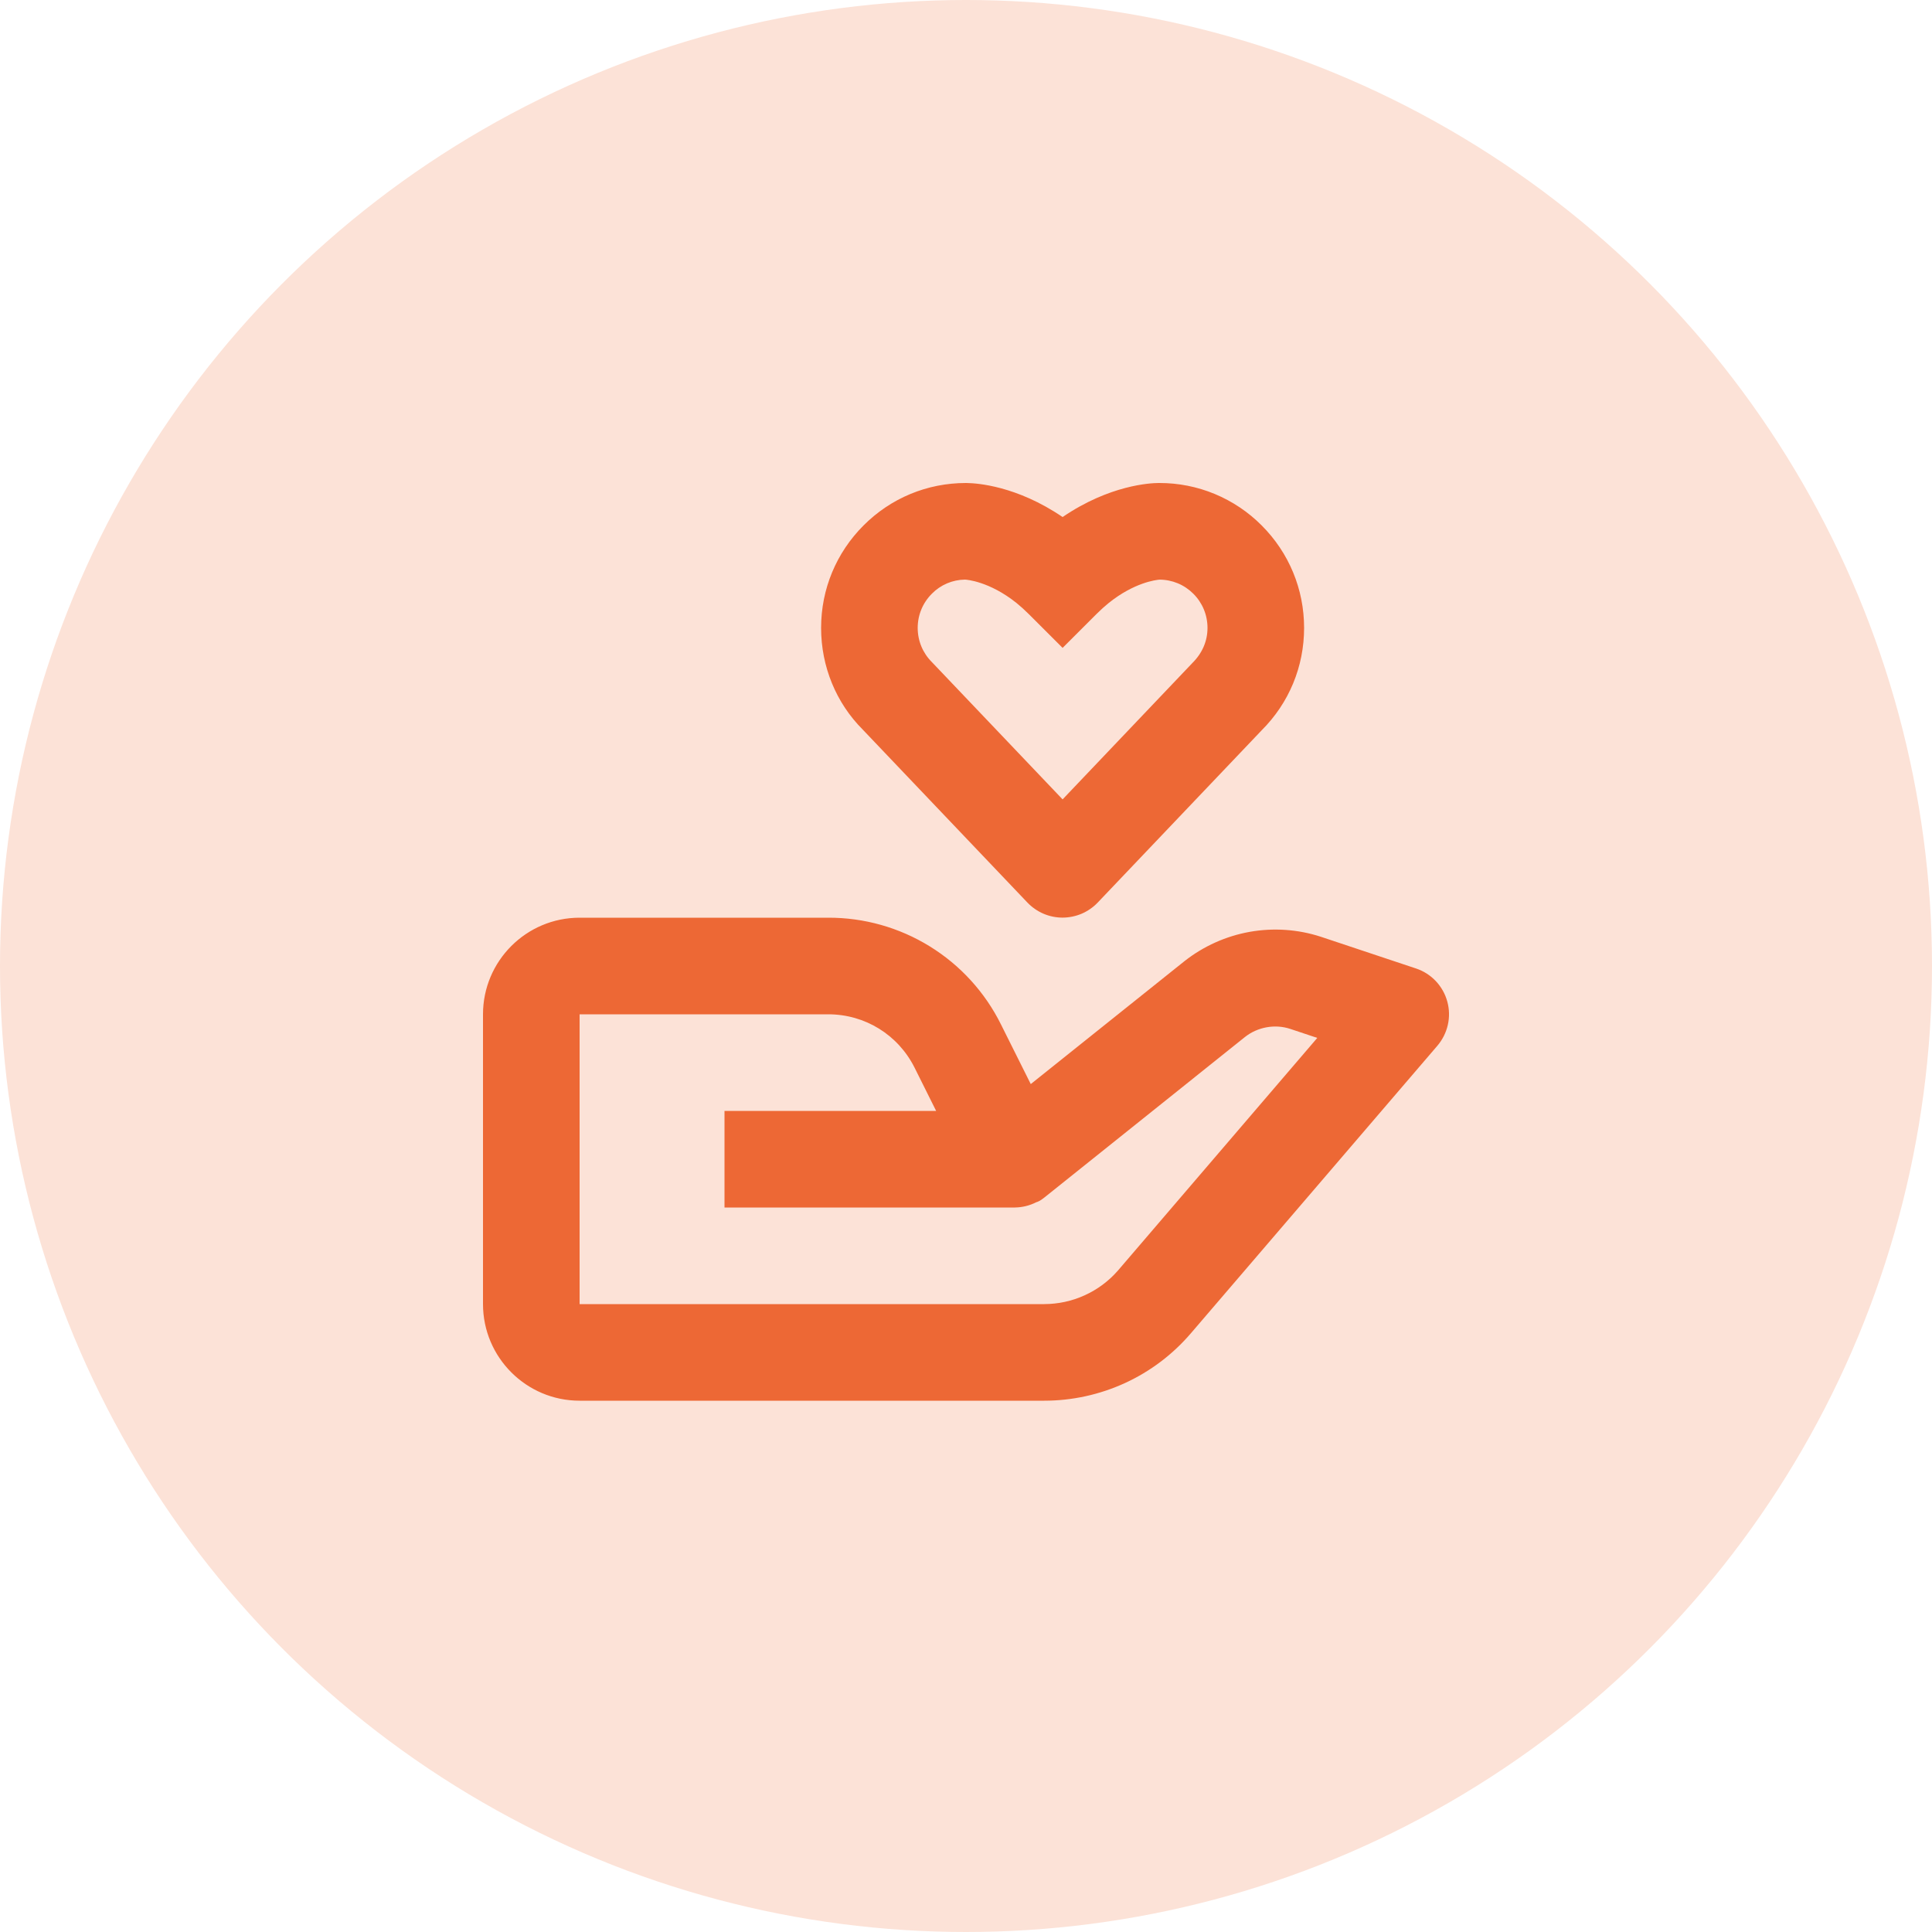 <svg width="50" height="50" viewBox="0 0 50 50" fill="none" xmlns="http://www.w3.org/2000/svg">
<circle cx="25" cy="25" r="25" fill="#FCE2D7"/>
<path d="M15 36.25H27.025C27.746 36.25 28.459 36.094 29.115 35.793C29.77 35.492 30.352 35.052 30.821 34.504L37.199 27.064C37.332 26.908 37.425 26.722 37.47 26.522C37.515 26.322 37.51 26.114 37.455 25.917C37.401 25.719 37.298 25.538 37.157 25.389C37.016 25.24 36.841 25.129 36.646 25.064L34.186 24.244C33.592 24.05 32.959 24.007 32.343 24.116C31.728 24.226 31.149 24.486 30.657 24.872L26.676 28.056L25.905 26.512C25.492 25.68 24.854 24.98 24.063 24.492C23.273 24.004 22.362 23.747 21.433 23.75H15C13.621 23.75 12.5 24.871 12.5 26.25V33.75C12.5 35.129 13.621 36.25 15 36.25ZM15 26.25H21.433C22.386 26.25 23.242 26.779 23.669 27.631L24.227 28.75H18.75V31.25H26.267C26.46 31.247 26.649 31.2 26.82 31.113L26.824 31.111L26.829 31.109H26.832L26.835 31.108H26.84L26.841 31.106C26.852 31.11 26.845 31.105 26.845 31.105C26.858 31.105 26.848 31.104 26.848 31.104H26.849L26.851 31.102L26.855 31.101L26.858 31.1L26.86 31.099L26.864 31.098L26.866 31.096C26.87 31.096 26.867 31.095 26.869 31.095L26.872 31.093L26.875 31.091L26.878 31.09L26.881 31.089L26.884 31.087H26.885L26.887 31.086L26.891 31.085L26.894 31.084C26.905 31.082 26.898 31.082 26.898 31.082L26.9 31.081C26.948 31.052 26.994 31.02 27.038 30.984L32.22 26.837C32.547 26.578 32.999 26.496 33.395 26.629L34.091 26.861L28.925 32.89C28.687 33.16 28.395 33.376 28.067 33.524C27.74 33.673 27.385 33.749 27.025 33.75H15V26.25ZM30 12.5H29.979C29.775 12.502 28.721 12.549 27.5 13.381C26.311 12.571 25.282 12.506 25.04 12.501L25.003 12.5H24.997C23.996 12.5 23.054 12.891 22.349 13.598C21.641 14.306 21.25 15.248 21.25 16.25C21.25 17.253 21.641 18.194 22.326 18.88L26.594 23.363C26.711 23.484 26.852 23.581 27.008 23.648C27.163 23.714 27.331 23.748 27.5 23.748C27.669 23.747 27.837 23.713 27.993 23.647C28.148 23.58 28.289 23.483 28.406 23.361L32.651 18.901C33.36 18.194 33.75 17.253 33.75 16.25C33.75 15.248 33.359 14.306 32.653 13.599C32.305 13.249 31.892 12.973 31.438 12.784C30.983 12.595 30.495 12.499 30.003 12.5H30ZM31.25 16.25C31.25 16.584 31.12 16.898 30.861 17.156L27.5 20.688L24.116 17.134C23.88 16.898 23.75 16.584 23.75 16.25C23.75 15.916 23.88 15.602 24.117 15.365C24.343 15.135 24.651 15.004 24.974 15C25.005 15.001 25.601 15.04 26.308 15.606C26.409 15.688 26.511 15.78 26.616 15.884L27.5 16.767L28.384 15.884C28.489 15.78 28.591 15.688 28.692 15.606C29.354 15.075 29.913 15.009 30.008 15.001C30.17 15.001 30.332 15.034 30.482 15.096C30.633 15.159 30.769 15.251 30.884 15.366C31.12 15.602 31.25 15.916 31.25 16.25Z" fill="#ED6835"/>
</svg>
